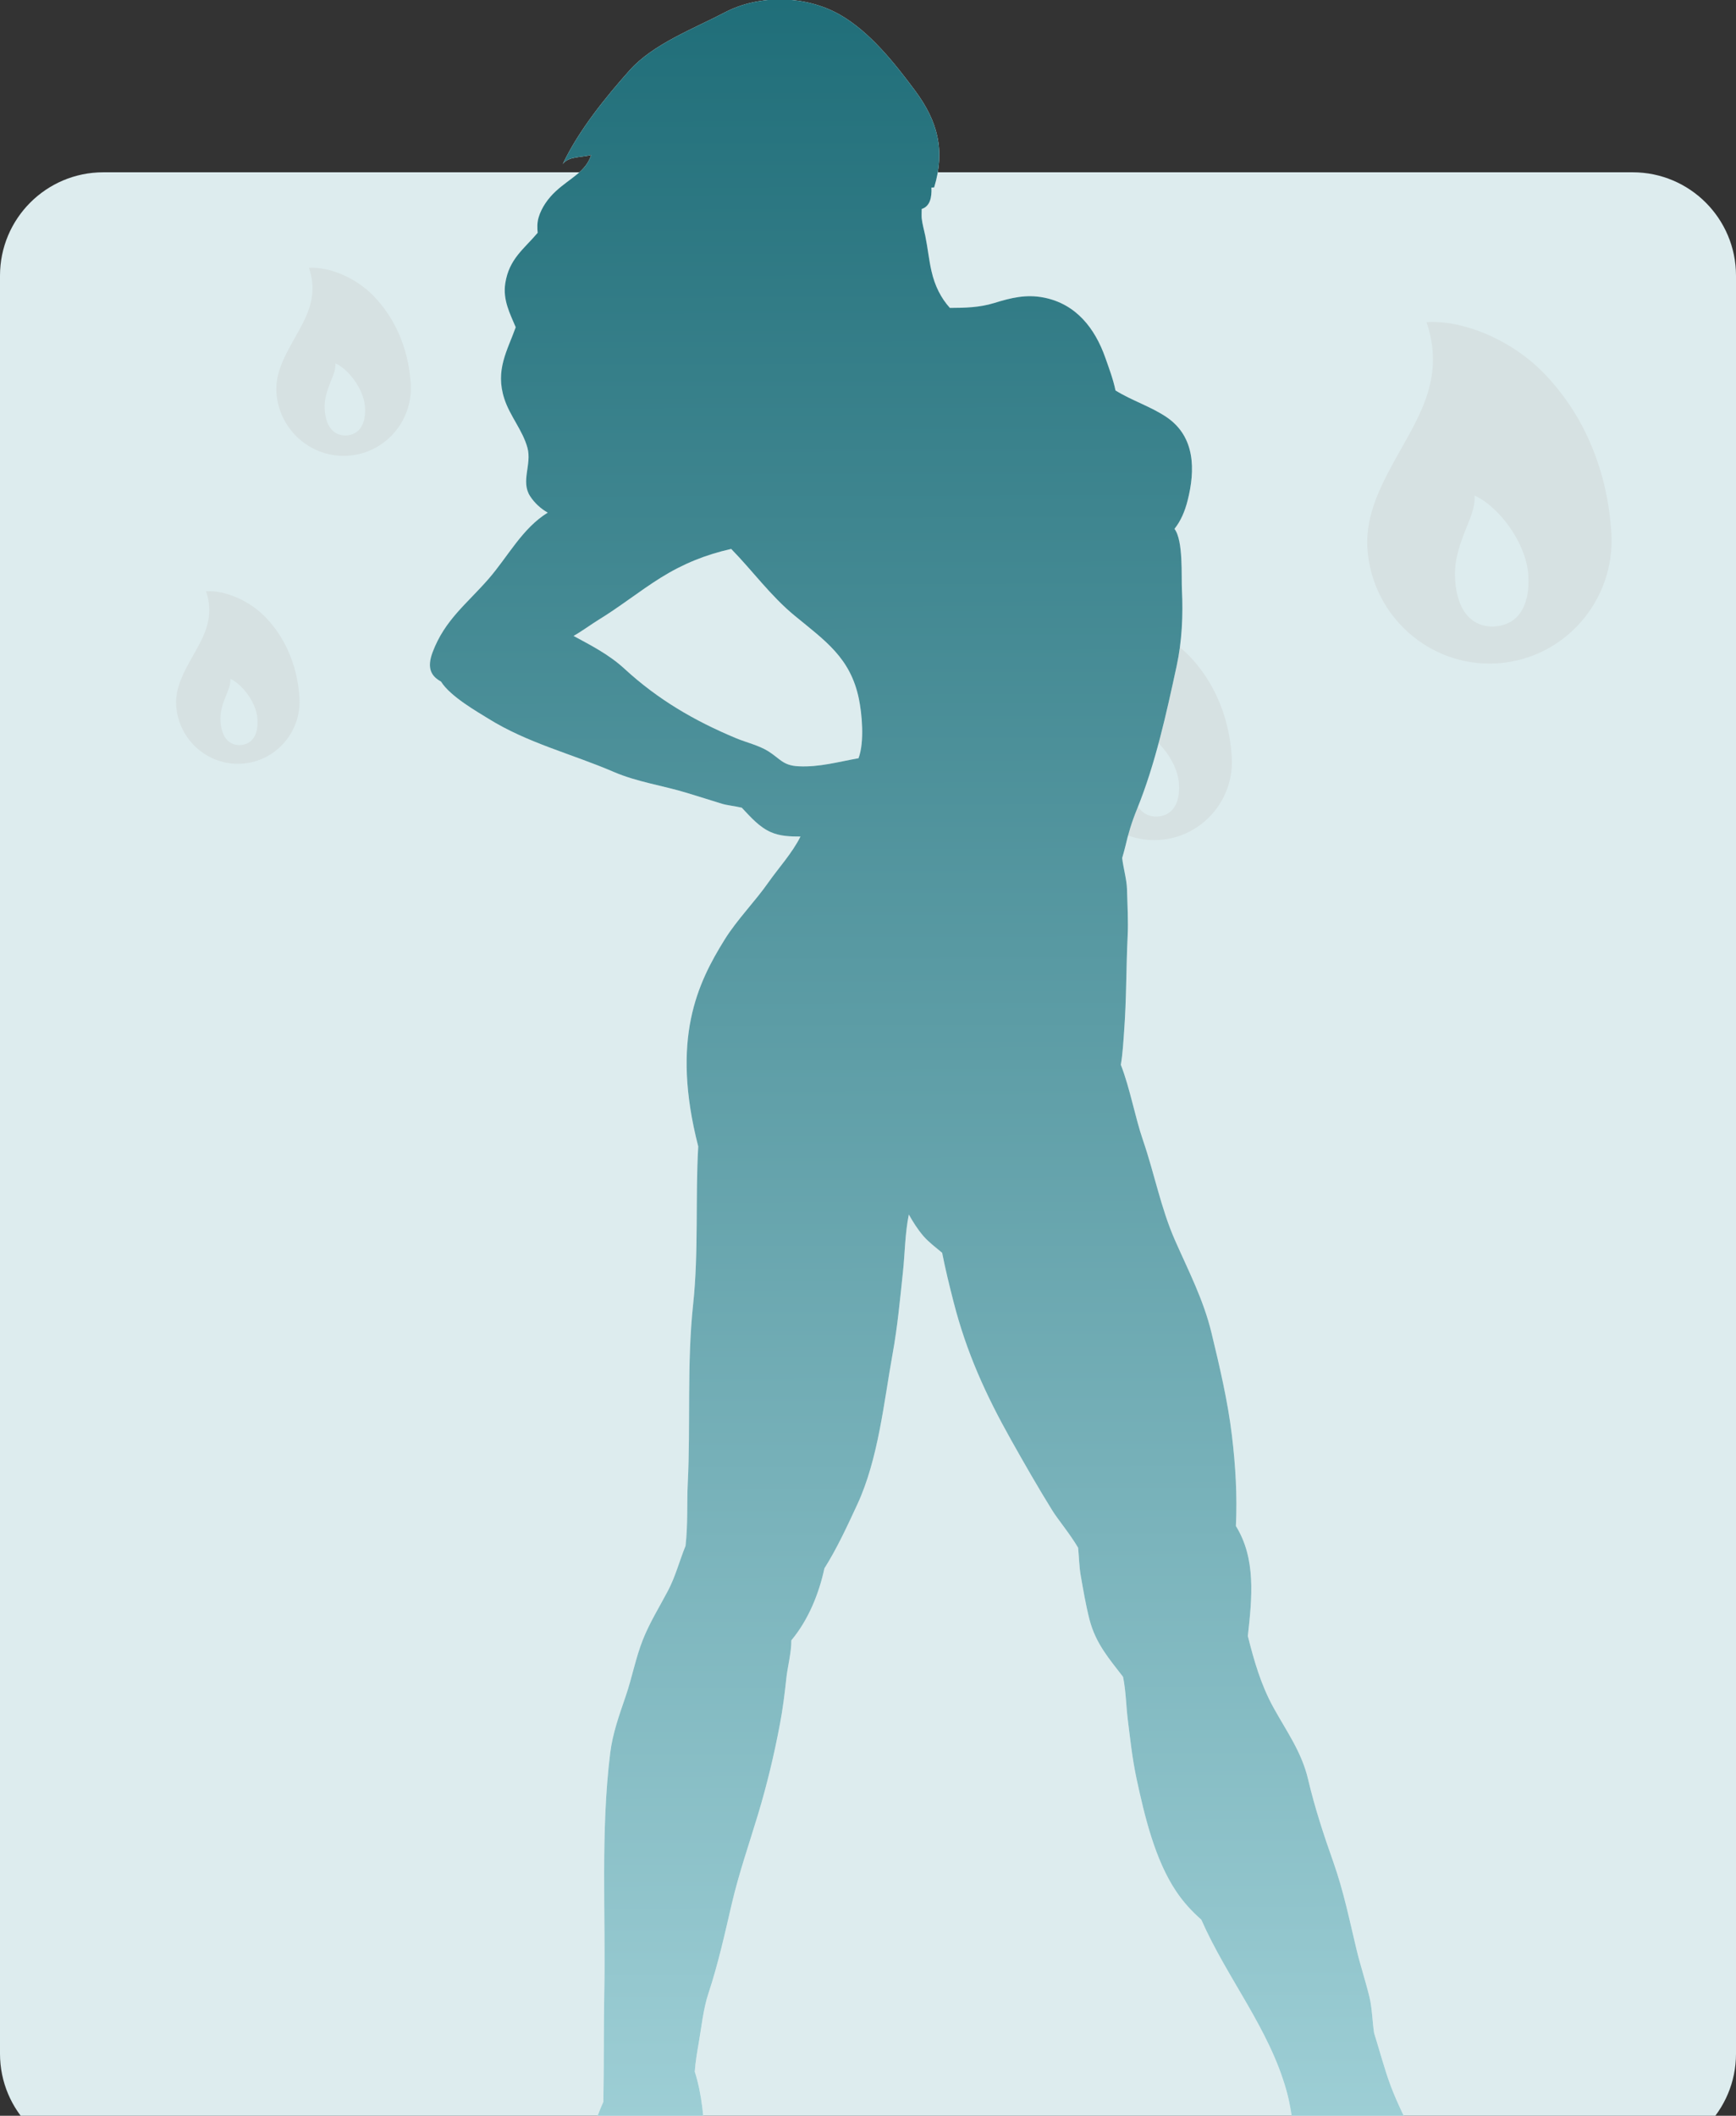 <?xml version="1.0" encoding="UTF-8"?> <svg xmlns="http://www.w3.org/2000/svg" width="1008" height="1228" viewBox="0 0 1008 1228" fill="none"><rect x="0" y="0" width="1008" height="1228" fill="#333333" stroke="none"/> <g clip-path="url(#clip0_145_179)"> <path d="M0 160C0 126.863 26.863 100 60 100H948C981.137 100 1008 126.863 1008 160V1192C1008 1225.14 981.137 1252 948 1252H60C26.863 1252 0 1225.14 0 1192V160Z" fill="#DDECEE"></path> <path d="M167.255 377.624C164.011 370.387 159.534 363.778 154.027 358.097C144.499 348.313 130.386 342.5 119.649 343.181C124.901 358.688 118.113 369.782 111.975 380.729C106.888 389.785 101.644 399.149 102.298 409.456C103.561 429.339 120.643 444.498 140.376 443.245C160.108 441.992 175.136 424.795 173.874 404.911C173.254 395.152 171.028 385.972 167.255 377.624ZM146.73 428.968C144.577 431.594 141.713 432.298 139.689 432.427C137.665 432.555 134.735 432.219 132.267 429.886C129.799 427.554 128.355 423.696 128.037 418.684C127.677 413.018 129.376 408.578 131.017 404.288C132.265 401.025 133.906 397.945 133.76 394.046C136.371 395.211 139.296 397.521 141.933 400.605C146.341 405.757 149.17 412.008 149.507 417.323C149.828 422.333 148.866 426.361 146.73 428.968Z" fill="#D6E1E2"></path> <path d="M706.894 404.967C702.814 395.863 697.182 387.55 690.255 380.404C678.269 368.096 660.516 360.783 647.011 361.641C653.617 381.147 645.079 395.103 637.357 408.872C630.958 420.263 624.361 432.043 625.184 445.008C626.773 470.02 648.261 489.089 673.083 487.513C697.905 485.936 716.809 464.303 715.221 439.292C714.441 427.015 711.64 415.468 706.894 404.967ZM681.076 469.553C678.367 472.856 674.765 473.742 672.219 473.904C669.672 474.065 665.987 473.642 662.883 470.708C659.778 467.774 657.961 462.922 657.561 456.616C657.109 449.489 659.246 443.905 661.31 438.507C662.88 434.402 664.945 430.528 664.76 425.624C668.046 427.089 671.725 429.995 675.042 433.875C680.586 440.355 684.145 448.219 684.569 454.904C684.972 461.207 683.763 466.273 681.076 469.553Z" fill="#D6E1E2"></path> <path d="M256.061 395.578C261.469 404.312 277.592 413.366 283.304 416.95C306.267 431.312 331.795 437.442 356.417 448.048C369.837 453.84 384.839 455.93 398.789 460.19C405.61 462.248 412.42 464.434 419.257 466.524C422.14 467.399 426.685 467.856 430.719 468.798C435.782 474.156 440.838 480.056 447.652 483.017C452.988 485.357 458.903 485.545 464.792 485.537C460.139 494.971 451.679 504.278 446.243 512.06C438.431 523.238 428.051 533.659 420.796 545.286C405.053 570.611 389.353 602.834 405.43 665.43C403.702 694.519 405.717 726.704 402.47 756.972C398.762 791.527 401.034 826.812 399.338 860.944C398.812 871.907 399.464 885.128 398.044 897.281C394.554 905.828 392.259 914.87 387.921 923.147C382.908 932.681 377.288 941.62 373.28 951.706C369.073 962.304 367.012 973.701 363.307 984.491C359.561 995.461 355.706 1006.05 354.29 1017.6C348.655 1063.48 351.745 1110.56 350.862 1156.76C350.47 1177.85 350.724 1198.89 350.332 1219.94C345.653 1230.37 342.075 1240.91 342.927 1252.96C343.753 1264.14 348.455 1273.24 347.188 1284.7C345.829 1296.99 342.95 1308.11 341.661 1320.34C340.474 1331.76 341.357 1342.09 343.442 1353.36C344.359 1358.33 344.294 1364.08 345.588 1368.8C346.635 1372.53 350.758 1374.92 353.204 1374.71C353.66 1375.5 354.102 1376.19 354.586 1376.71C356.873 1379.2 359.453 1379.39 361.852 1379.98C364.585 1387.69 375.833 1388.67 382.804 1384.98C386.773 1387.85 392.965 1388.48 397.66 1387.1C399.698 1390.57 402.366 1392.05 408.435 1393.22C419.806 1395.4 420.374 1390.01 419.806 1382.02C418.681 1366.48 414.842 1352.8 410.554 1337.9C405.89 1321.69 406.735 1305.61 407.541 1288.86C408.835 1262.09 411.906 1229.13 403.41 1202.38C403.821 1196.66 404.827 1190.79 405.595 1186.47C407.299 1176.72 408.32 1166.06 411.357 1156.94C416.969 1140.02 420.877 1122.28 424.961 1104.74C429.053 1087.26 434.942 1070.32 440.162 1053.04C445.329 1035.89 449.544 1018.34 452.861 1000.68C454.538 991.85 455.663 982.777 456.638 973.609C457.222 968.12 459.579 958.809 459.487 952.052C469.379 940.275 475.586 924.807 478.688 910.295C486.066 898.603 492.024 885.604 497.816 873.132C510.027 846.747 513.21 813.84 518.3 785.704C521.148 770.086 522.595 754.191 524.288 738.292C525.432 727.687 525.474 715.756 527.716 704.94C530.162 709.28 532.837 713.555 536.269 717.535C539.359 721.057 543.375 724.061 547.048 727.134C548.929 736.714 551.263 746.201 553.708 755.743C561.209 785.031 572.388 809.599 587.105 835.796C594.86 849.601 602.691 863.287 611.044 876.743C614.257 881.909 621.262 890.256 625.999 898.33C626.537 903.638 626.621 909.496 627.52 914.493C629.017 922.994 630.441 931.521 632.568 939.841C636.184 953.973 644.122 962.861 652.087 973.251C653.723 981.218 653.88 990.076 654.732 997.155C656.195 1008.99 657.427 1020.64 659.919 1032.33C664.579 1053.93 670.56 1079.38 683.024 1097.89C687.177 1104.08 692.087 1109.42 697.53 1114.19C712.559 1148.37 736.97 1177.36 747.016 1213.56C749.3 1221.76 750.167 1229.5 751.449 1237.55C743.089 1248.55 732.332 1259.63 740.839 1273.59C749.937 1288.55 762.447 1294.53 777.66 1301.75C782.201 1303.91 787.088 1306 791.284 1308.9C800.781 1326.91 803.303 1348.79 816.205 1364.48C823.33 1373.17 833.713 1378.75 844.374 1381.98C849.544 1383.52 875.559 1389.26 874.327 1379.72C873.997 1377.1 870.055 1374.75 866.078 1372.76C866.7 1368.14 863.018 1365.51 860.619 1361.65C858.181 1357.73 856.953 1353.57 854.796 1349.54C852.969 1346.07 850.949 1342.58 848.938 1339.06C848.796 1334.32 846.162 1329.8 845.149 1325.3C843.94 1320.04 843.733 1314.52 842.742 1308.86C840.788 1297.54 837.36 1284.59 834.458 1273.66C828.5 1251.15 815.902 1232.67 807.671 1211.1C803.86 1201 801.08 1190.13 797.879 1180.03C796.842 1173.29 796.743 1165.67 795.219 1159.32C792.919 1149.83 789.798 1140.48 787.556 1131.07C783.507 1114.19 780.152 1097.63 774.251 1080.91C768.747 1065.42 763.357 1049 759.584 1032.92C755.856 1016.89 747.092 1005.01 739.369 990.974C732.137 977.826 728.144 963.917 724.555 949.567C727.043 927.177 729.334 904.641 717.619 885.723C717.619 885.704 717.619 885.704 717.619 885.704C718.467 868.165 717.404 850.542 715.311 833.18C712.935 813.272 708.11 792.906 703.404 773.423C698.766 754.283 690.068 737.612 682.152 719.628C674.126 701.39 670.218 680.875 663.746 662.049C658.982 648.206 656.203 631.846 650.809 618.018C651.892 611.573 652.264 604.736 652.709 598.594C654.114 579.826 653.853 561.965 654.755 543.466C655.205 534.627 654.621 525.235 654.387 516.14C654.237 510.447 652.276 504.067 651.581 498.002C651.588 497.975 651.588 497.975 651.588 497.975C652.245 495.647 652.905 493.415 653.354 491.503C655.139 483.763 657.178 477.056 660.18 469.685C670.978 443.089 677.231 414.18 683.235 386.443C686.294 372.335 687.031 356.924 686.279 342.37C685.868 334.684 687.177 313.769 681.949 306.951C685.684 302.315 688.037 296.549 689.534 290.699C694.133 272.715 694.003 253.444 677.427 242.158C668.46 236.043 657.089 232.471 647.704 226.621C646.375 220.137 643.926 213.676 641.83 207.711C635.792 190.553 624.848 176.406 606.08 172.714C595.762 170.682 586.994 172.864 577.232 175.883C568.676 178.518 560.33 178.672 551.543 178.714C546.349 172.964 542.799 165.915 540.868 157.396C539.332 150.735 538.707 143.902 537.259 136.876C536.553 133.439 535.517 129.978 535.171 126.644C535.064 125.614 535.129 123.252 535.171 121.304C540.031 119.741 541.079 114.632 540.833 108.882L542.411 108.782C548.948 87.341 544.545 70.382 531.352 52.632C519.547 36.738 505.037 18.419 487.648 8.517C467.874 -2.722 440.949 -3.325 420.865 7.195C402.954 16.579 379.199 25.529 365.622 40.756C351.522 56.543 335.968 75.787 326.77 95.208C330.156 90.629 337.169 91.543 343.288 89.934C340.041 99.817 331.296 103.128 322.82 110.887C318.336 114.993 314.402 120.471 312.728 126.244C311.83 129.367 311.945 132.256 312.198 135.117C304.248 144.543 295.615 150.213 293.388 164.421C291.884 174.066 296.087 181.96 299.442 189.938C294.651 203.455 287.369 214.702 292.859 231.53C296.129 241.544 303.519 249.829 306.26 259.908C308.893 269.642 302.218 279.329 307.795 287.976C310.394 291.982 313.937 295.197 318.037 297.544C303.204 306.647 294.935 323.095 283.611 336.074C271.07 350.46 258.26 359.797 251.189 378.554C247.681 387.903 250.448 392.516 256.061 395.578ZM333.039 369.104C338.071 366.239 343.411 362.279 347.307 359.897C359.829 352.265 371.319 343.031 383.599 335.345C396.808 327.109 409.952 321.889 424.57 318.609C437.03 331.331 447.414 345.827 461.41 357.343C479.095 371.908 493.724 381.7 498.676 405.442C500.484 414.157 502.062 430.547 498.496 440.096C486.83 442.121 475.801 445.39 463.556 444.756C454.558 444.306 452.984 440.346 446.07 436.021C440.685 432.637 433.406 430.947 427.514 428.512C403.199 418.379 382.013 406.014 362.632 388.187C353.676 379.94 343.445 374.736 333.039 369.104Z" fill="white"></path> <path d="M256.061 395.578C261.469 404.312 277.592 413.366 283.304 416.95C306.267 431.312 331.795 437.442 356.417 448.048C369.837 453.84 384.839 455.93 398.789 460.19C405.61 462.248 412.42 464.434 419.257 466.524C422.14 467.399 426.685 467.856 430.719 468.798C435.782 474.156 440.838 480.056 447.652 483.017C452.988 485.357 458.903 485.545 464.792 485.537C460.139 494.971 451.679 504.278 446.243 512.06C438.431 523.238 428.051 533.659 420.796 545.286C405.053 570.611 389.353 602.834 405.43 665.43C403.702 694.519 405.717 726.704 402.47 756.972C398.762 791.527 401.034 826.812 399.338 860.944C398.812 871.907 399.464 885.128 398.044 897.281C394.554 905.828 392.259 914.87 387.921 923.147C382.908 932.681 377.288 941.62 373.28 951.706C369.073 962.304 367.012 973.701 363.307 984.491C359.561 995.461 355.706 1006.05 354.29 1017.6C348.655 1063.48 351.745 1110.56 350.862 1156.76C350.47 1177.85 350.724 1198.89 350.332 1219.94C345.653 1230.37 342.075 1240.91 342.927 1252.96C343.753 1264.14 348.455 1273.24 347.188 1284.7C345.829 1296.99 342.95 1308.11 341.661 1320.34C340.474 1331.76 341.357 1342.09 343.442 1353.36C344.359 1358.33 344.294 1364.08 345.588 1368.8C346.635 1372.53 350.758 1374.92 353.204 1374.71C353.66 1375.5 354.102 1376.19 354.586 1376.71C356.873 1379.2 359.453 1379.39 361.852 1379.98C364.585 1387.69 375.833 1388.67 382.804 1384.98C386.773 1387.85 392.965 1388.48 397.66 1387.1C399.698 1390.57 402.366 1392.05 408.435 1393.22C419.806 1395.4 420.374 1390.01 419.806 1382.02C418.681 1366.48 414.842 1352.8 410.554 1337.9C405.89 1321.69 406.735 1305.61 407.541 1288.86C408.835 1262.09 411.906 1229.13 403.41 1202.38C403.821 1196.66 404.827 1190.79 405.595 1186.47C407.299 1176.72 408.32 1166.06 411.357 1156.94C416.969 1140.02 420.877 1122.28 424.961 1104.74C429.053 1087.26 434.942 1070.32 440.162 1053.04C445.329 1035.89 449.544 1018.34 452.861 1000.68C454.538 991.85 455.663 982.777 456.638 973.609C457.222 968.12 459.579 958.809 459.487 952.052C469.379 940.275 475.586 924.807 478.688 910.295C486.066 898.603 492.024 885.604 497.816 873.132C510.027 846.747 513.21 813.84 518.3 785.704C521.148 770.086 522.595 754.191 524.288 738.292C525.432 727.687 525.474 715.756 527.716 704.94C530.162 709.28 532.837 713.555 536.269 717.535C539.359 721.057 543.375 724.061 547.048 727.134C548.929 736.714 551.263 746.201 553.708 755.743C561.209 785.031 572.388 809.599 587.105 835.796C594.86 849.601 602.691 863.287 611.044 876.743C614.257 881.909 621.262 890.256 625.999 898.33C626.537 903.638 626.621 909.496 627.52 914.493C629.017 922.994 630.441 931.521 632.568 939.841C636.184 953.973 644.122 962.861 652.087 973.251C653.723 981.218 653.88 990.076 654.732 997.155C656.195 1008.99 657.427 1020.64 659.919 1032.33C664.579 1053.93 670.56 1079.38 683.024 1097.89C687.177 1104.08 692.087 1109.42 697.53 1114.19C712.559 1148.37 736.97 1177.36 747.016 1213.56C749.3 1221.76 750.167 1229.5 751.449 1237.55C743.089 1248.55 732.332 1259.63 740.839 1273.59C749.937 1288.55 762.447 1294.53 777.66 1301.75C782.201 1303.91 787.088 1306 791.284 1308.9C800.781 1326.91 803.303 1348.79 816.205 1364.48C823.33 1373.17 833.713 1378.75 844.374 1381.98C849.544 1383.52 875.559 1389.26 874.327 1379.72C873.997 1377.1 870.055 1374.75 866.078 1372.76C866.7 1368.14 863.018 1365.51 860.619 1361.65C858.181 1357.73 856.953 1353.57 854.796 1349.54C852.969 1346.07 850.949 1342.58 848.938 1339.06C848.796 1334.32 846.162 1329.8 845.149 1325.3C843.94 1320.04 843.733 1314.52 842.742 1308.86C840.788 1297.54 837.36 1284.59 834.458 1273.66C828.5 1251.15 815.902 1232.67 807.671 1211.1C803.86 1201 801.08 1190.13 797.879 1180.03C796.842 1173.29 796.743 1165.67 795.219 1159.32C792.919 1149.83 789.798 1140.48 787.556 1131.07C783.507 1114.19 780.152 1097.63 774.251 1080.91C768.747 1065.42 763.357 1049 759.584 1032.92C755.856 1016.89 747.092 1005.01 739.369 990.974C732.137 977.826 728.144 963.917 724.555 949.567C727.043 927.177 729.334 904.641 717.619 885.723C717.619 885.704 717.619 885.704 717.619 885.704C718.467 868.165 717.404 850.542 715.311 833.18C712.935 813.272 708.11 792.906 703.404 773.423C698.766 754.283 690.068 737.612 682.152 719.628C674.126 701.39 670.218 680.875 663.746 662.049C658.982 648.206 656.203 631.846 650.809 618.018C651.892 611.573 652.264 604.736 652.709 598.594C654.114 579.826 653.853 561.965 654.755 543.466C655.205 534.627 654.621 525.235 654.387 516.14C654.237 510.447 652.276 504.067 651.581 498.002C651.588 497.975 651.588 497.975 651.588 497.975C652.245 495.647 652.905 493.415 653.354 491.503C655.139 483.763 657.178 477.056 660.18 469.685C670.978 443.089 677.231 414.18 683.235 386.443C686.294 372.335 687.031 356.924 686.279 342.37C685.868 334.684 687.177 313.769 681.949 306.951C685.684 302.315 688.037 296.549 689.534 290.699C694.133 272.715 694.003 253.444 677.427 242.158C668.46 236.043 657.089 232.471 647.704 226.621C646.375 220.137 643.926 213.676 641.83 207.711C635.792 190.553 624.848 176.406 606.08 172.714C595.762 170.682 586.994 172.864 577.232 175.883C568.676 178.518 560.33 178.672 551.543 178.714C546.349 172.964 542.799 165.915 540.868 157.396C539.332 150.735 538.707 143.902 537.259 136.876C536.553 133.439 535.517 129.978 535.171 126.644C535.064 125.614 535.129 123.252 535.171 121.304C540.031 119.741 541.079 114.632 540.833 108.882L542.411 108.782C548.948 87.341 544.545 70.382 531.352 52.632C519.547 36.738 505.037 18.419 487.648 8.517C467.874 -2.722 440.949 -3.325 420.865 7.195C402.954 16.579 379.199 25.529 365.622 40.756C351.522 56.543 335.968 75.787 326.77 95.208C330.156 90.629 337.169 91.543 343.288 89.934C340.041 99.817 331.296 103.128 322.82 110.887C318.336 114.993 314.402 120.471 312.728 126.244C311.83 129.367 311.945 132.256 312.198 135.117C304.248 144.543 295.615 150.213 293.388 164.421C291.884 174.066 296.087 181.96 299.442 189.938C294.651 203.455 287.369 214.702 292.859 231.53C296.129 241.544 303.519 249.829 306.26 259.908C308.893 269.642 302.218 279.329 307.795 287.976C310.394 291.982 313.937 295.197 318.037 297.544C303.204 306.647 294.935 323.095 283.611 336.074C271.07 350.46 258.26 359.797 251.189 378.554C247.681 387.903 250.448 392.516 256.061 395.578ZM333.039 369.104C338.071 366.239 343.411 362.279 347.307 359.897C359.829 352.265 371.319 343.031 383.599 335.345C396.808 327.109 409.952 321.889 424.57 318.609C437.03 331.331 447.414 345.827 461.41 357.343C479.095 371.908 493.724 381.7 498.676 405.442C500.484 414.157 502.062 430.547 498.496 440.096C486.83 442.121 475.801 445.39 463.556 444.756C454.558 444.306 452.984 440.346 446.07 436.021C440.685 432.637 433.406 430.947 427.514 428.512C403.199 418.379 382.013 406.014 362.632 388.187C353.676 379.94 343.445 374.736 333.039 369.104Z" fill="url(#paint0_linear_145_179)"></path> <path d="M922.522 255.145C916.103 240.823 907.243 227.743 896.343 216.5C877.487 197.137 849.556 185.632 828.308 186.981C838.702 217.67 825.269 239.626 813.12 261.289C803.053 279.211 792.674 297.744 793.969 318.142C796.468 357.492 830.275 387.492 869.327 385.013C908.379 382.533 938.12 348.498 935.622 309.148C934.395 289.833 929.988 271.666 922.522 255.145ZM881.902 356.757C877.641 361.954 871.974 363.348 867.968 363.602C863.961 363.857 858.164 363.19 853.279 358.574C848.395 353.958 845.537 346.324 844.907 336.404C844.195 325.19 847.557 316.405 850.805 307.914C853.275 301.456 856.523 295.36 856.233 287.644C861.402 289.949 867.19 294.522 872.409 300.626C881.132 310.82 886.731 323.193 887.399 333.711C888.033 343.626 886.13 351.598 881.902 356.757Z" fill="#D6E1E2"></path> <path d="M231.279 193.002C227.745 185.115 222.866 177.913 216.864 171.722C206.481 161.06 191.101 154.724 179.4 155.467C185.123 172.366 177.727 184.456 171.037 196.385C165.494 206.254 159.778 216.459 160.491 227.691C161.867 249.36 180.483 265.88 201.988 264.514C223.492 263.149 239.869 244.407 238.493 222.739C237.818 212.103 235.391 202.1 231.279 193.002ZM208.912 248.955C206.566 251.817 203.445 252.585 201.239 252.725C199.033 252.865 195.84 252.498 193.151 249.956C190.461 247.414 188.887 243.21 188.541 237.748C188.149 231.573 190 226.735 191.788 222.059C193.148 218.503 194.937 215.147 194.778 210.898C197.624 212.167 200.811 214.685 203.685 218.046C208.488 223.66 211.571 230.473 211.939 236.265C212.288 241.725 211.24 246.114 208.912 248.955Z" fill="#D6E1E2"></path> </g> <defs> <linearGradient id="paint0_linear_145_179" x1="504" y1="-0.32" x2="507.174" y2="1446.74" gradientUnits="userSpaceOnUse"> <stop stop-color="#206E79"></stop> <stop offset="1" stop-color="#B3DFE5"></stop> </linearGradient> <clipPath id="clip0_145_179"> <rect width="252" height="307" fill="white" transform="scale(4)"></rect> </clipPath> </defs> </svg> 